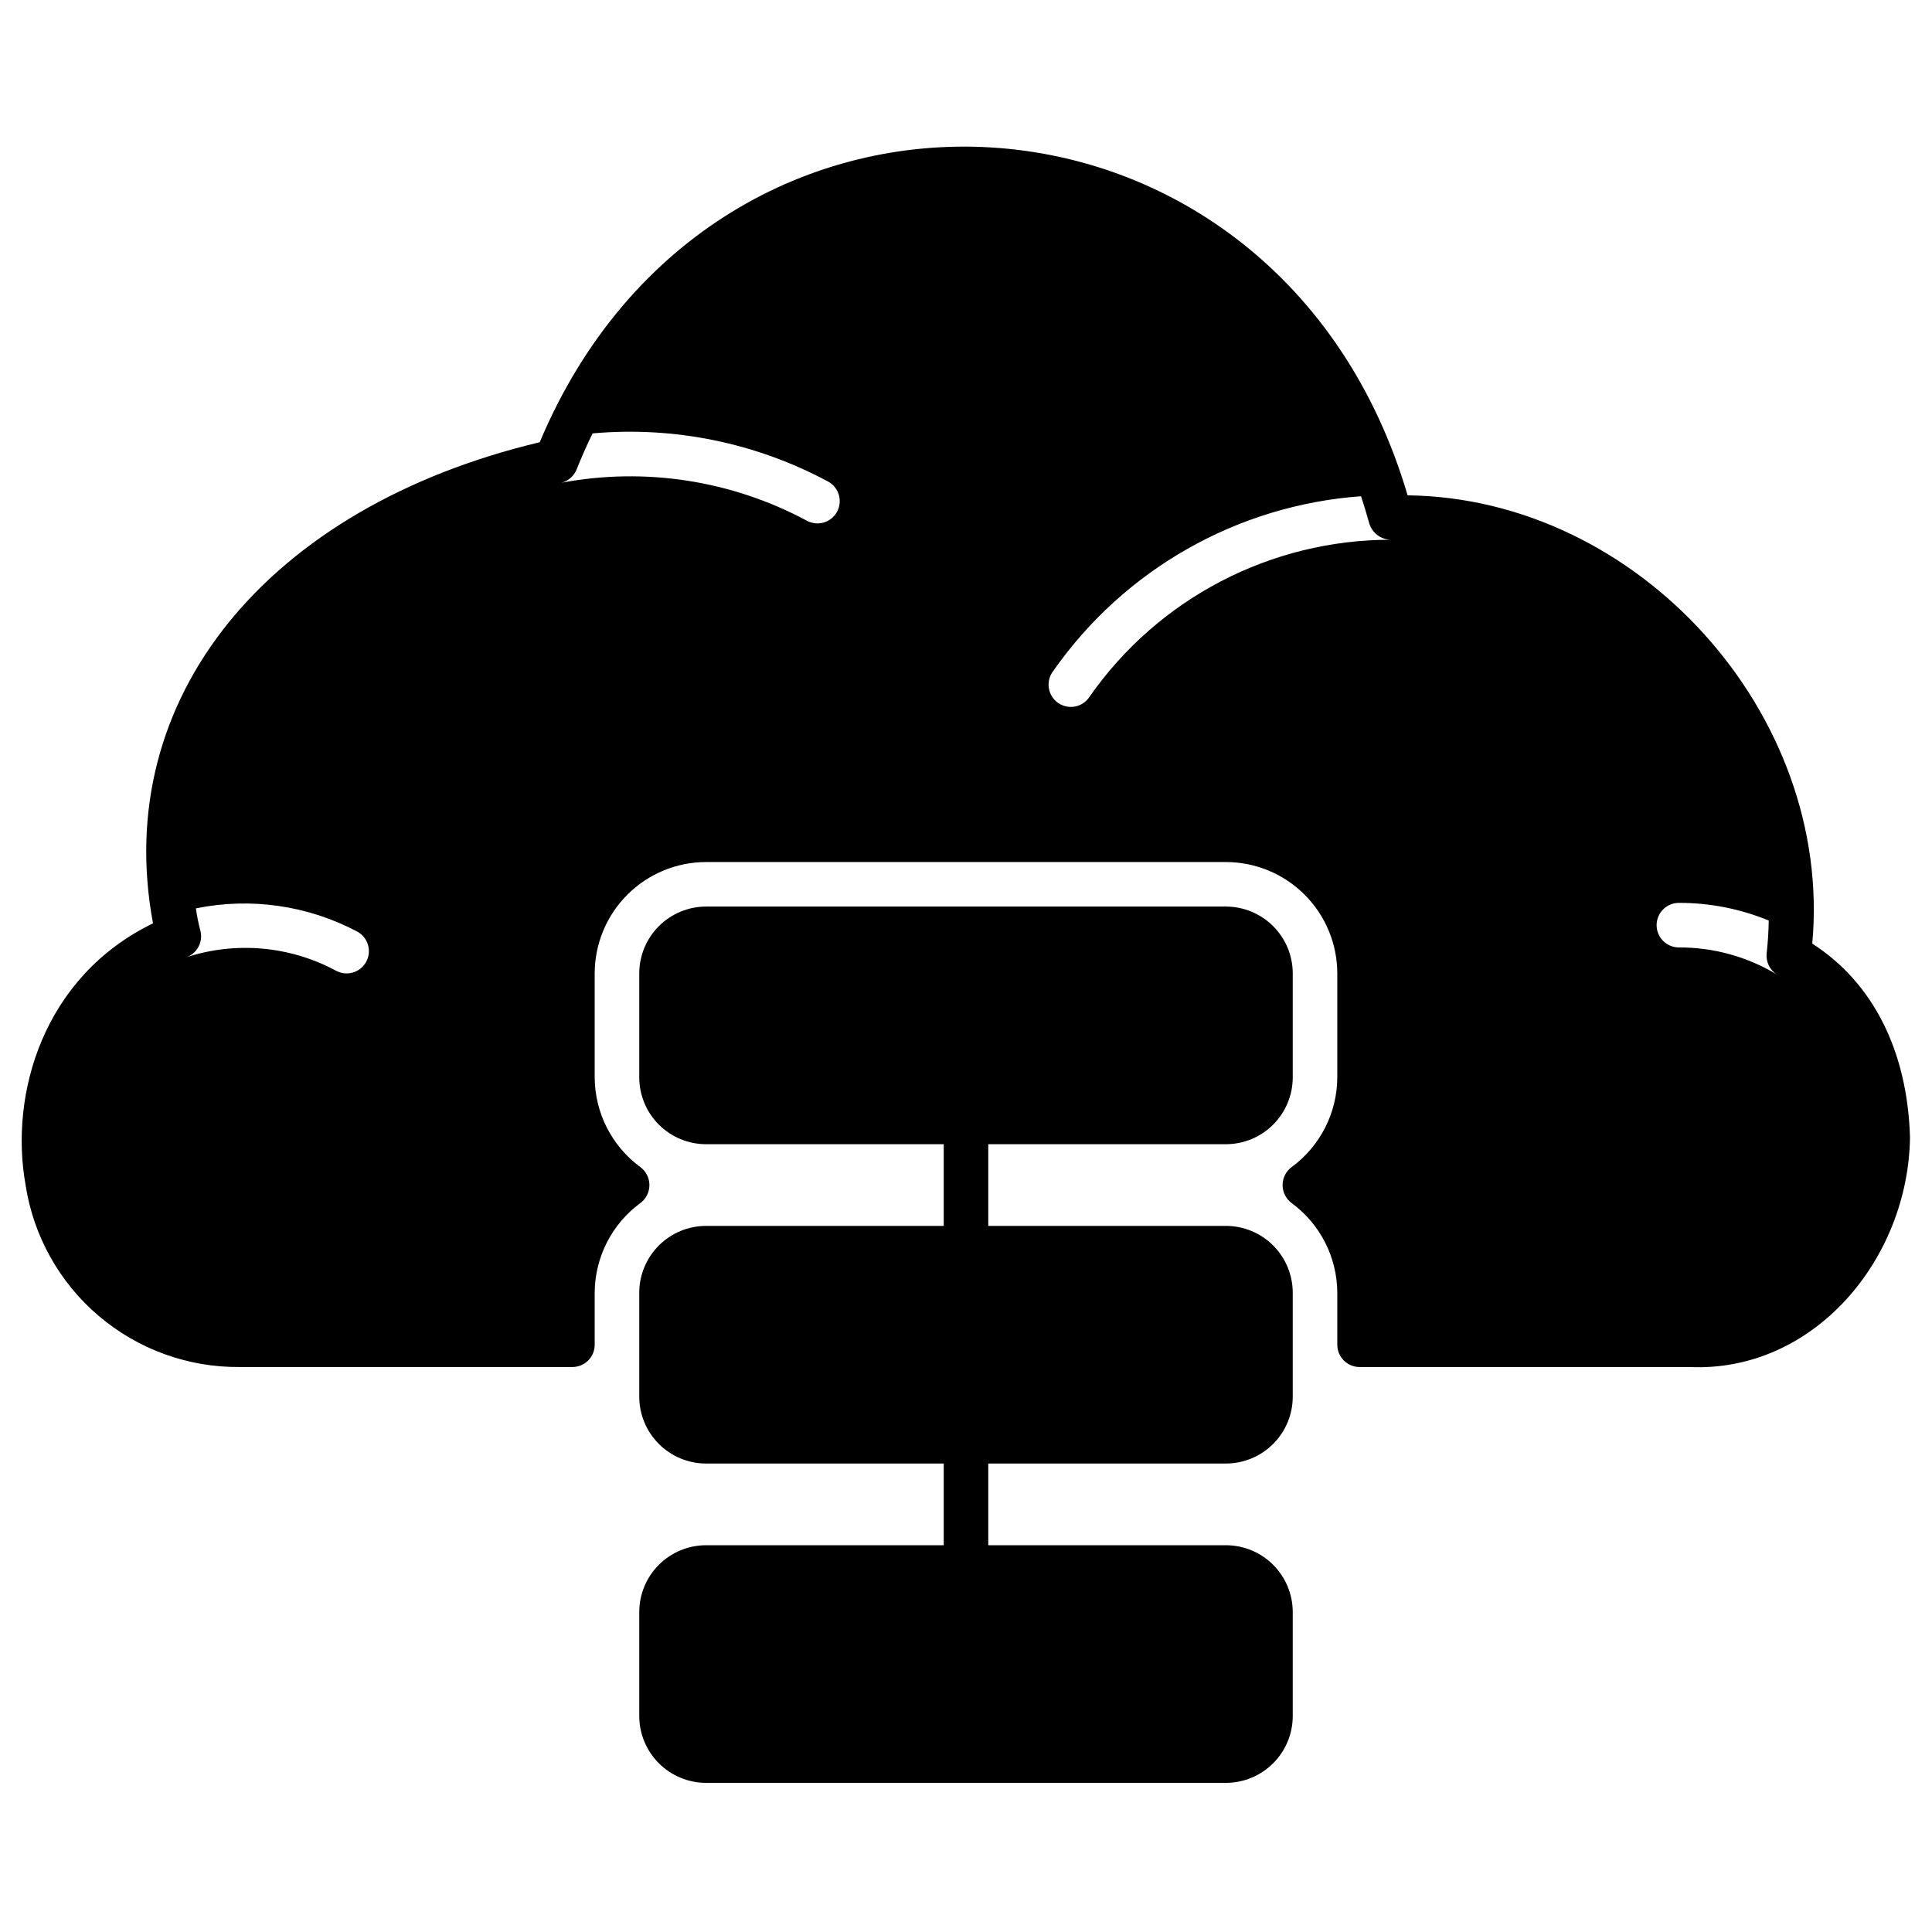 <?xml version="1.0" encoding="UTF-8"?>
<!-- Uploaded to: SVG Find, www.svgfind.com, Generator: SVG Find Mixer Tools -->
<svg fill="#000000" width="800px" height="800px" version="1.1" viewBox="144 144 512 512" xmlns="http://www.w3.org/2000/svg">
 <g>
  <path d="m331.12 553.5c-4.695 0.004-9.195 1.871-12.516 5.191-3.324 3.32-5.191 7.824-5.195 12.52v27.551c0.004 4.699 1.871 9.199 5.195 12.52 3.32 3.32 7.82 5.188 12.516 5.195h137.76c4.695-0.008 9.199-1.875 12.52-5.195 3.32-3.32 5.188-7.82 5.191-12.52v-27.551c-0.004-4.695-1.871-9.199-5.191-12.52-3.32-3.32-7.824-5.188-12.52-5.191h-62.977v-21.648h62.977c4.695-0.004 9.199-1.875 12.52-5.195 3.32-3.32 5.188-7.82 5.191-12.516v-27.555c-0.004-4.695-1.871-9.195-5.191-12.52-3.32-3.32-7.824-5.188-12.52-5.191h-62.977v-21.648h62.977c4.695-0.004 9.199-1.871 12.52-5.191 3.32-3.324 5.188-7.824 5.191-12.52v-27.555c-0.004-4.695-1.871-9.195-5.191-12.516-3.32-3.32-7.824-5.191-12.52-5.195h-137.76c-4.695 0.004-9.195 1.875-12.516 5.195-3.324 3.32-5.191 7.82-5.195 12.516v27.555c0.004 4.695 1.871 9.195 5.195 12.52 3.32 3.32 7.82 5.188 12.516 5.191h62.977v21.648h-62.977c-4.695 0.004-9.195 1.871-12.516 5.191-3.324 3.324-5.191 7.824-5.195 12.52v27.555c0.004 4.695 1.871 9.195 5.195 12.516 3.32 3.32 7.82 5.191 12.516 5.195h62.977v21.648z"/>
  <path d="m624.27 394.07c5.559-60.91-46.094-118.08-107.24-118.8-34.141-116-183.32-125.15-230-14.074-72.082 17.152-113.64 67.828-102.48 127.5-29.164 14.168-38.09 45.305-33.773 69.32h-0.004c2.078 13.535 8.969 25.867 19.406 34.73 10.438 8.863 23.723 13.668 37.414 13.527h88.102c3.258 0 5.902-2.641 5.902-5.902v-13.777c0.043-9.398 4.535-18.219 12.117-23.777 1.5-1.121 2.383-2.887 2.383-4.758 0-1.871-0.883-3.637-2.383-4.758-7.582-5.559-12.074-14.379-12.117-23.777v-27.555c0.008-7.824 3.121-15.328 8.656-20.863 5.535-5.535 13.039-8.648 20.863-8.656h137.76c7.828 0.008 15.332 3.121 20.863 8.656 5.535 5.535 8.648 13.039 8.656 20.863v27.555c-0.039 9.398-4.535 18.219-12.113 23.777-1.5 1.121-2.383 2.887-2.383 4.758 0 1.871 0.883 3.637 2.383 4.758 7.578 5.559 12.074 14.379 12.113 23.777v13.777c0 3.262 2.644 5.902 5.906 5.902h87.328c32.973 1.539 58.105-28.488 58.539-60.895-0.688-22.941-9.844-41-25.898-51.309zm-383.21 4.789c-1.547 2.867-5.121 3.941-7.992 2.402-12.18-6.562-26.516-7.859-39.672-3.582 2.93-1.059 4.531-4.211 3.66-7.203-0.492-1.891-0.875-3.809-1.141-5.746 14.527-2.965 29.637-0.797 42.742 6.141 2.867 1.543 3.941 5.121 2.402 7.988zm124.73-119.18c-1.586 2.848-5.18 3.867-8.027 2.281-19.871-10.648-42.785-14.191-64.945-10.035 1.836-0.48 3.332-1.812 4.016-3.582 1.301-3.227 2.676-6.414 4.211-9.484v-0.004c21.625-1.938 43.344 2.508 62.465 12.793 2.848 1.59 3.867 5.184 2.281 8.031zm66.953 48.961c-0.875 1.355-2.266 2.293-3.852 2.598-1.582 0.301-3.223-0.059-4.535-0.992-1.312-0.938-2.188-2.371-2.414-3.965-0.23-1.598 0.203-3.219 1.195-4.488 18.836-26.914 48.793-43.914 81.555-46.285 0.789 2.363 1.496 4.723 2.164 7.164v-0.004c0.754 2.543 3.059 4.305 5.711 4.371-31.809-0.012-61.617 15.523-79.824 41.602zm156.18 66.441c-3.258 0-5.902-2.644-5.902-5.902 0-3.262 2.644-5.906 5.902-5.906 8.168-0.02 16.262 1.57 23.812 4.684-0.039 2.875-0.234 5.785-0.551 8.66-0.25 2.262 0.824 4.469 2.758 5.668-7.848-4.746-16.848-7.238-26.02-7.203z"/>
 </g>
</svg>